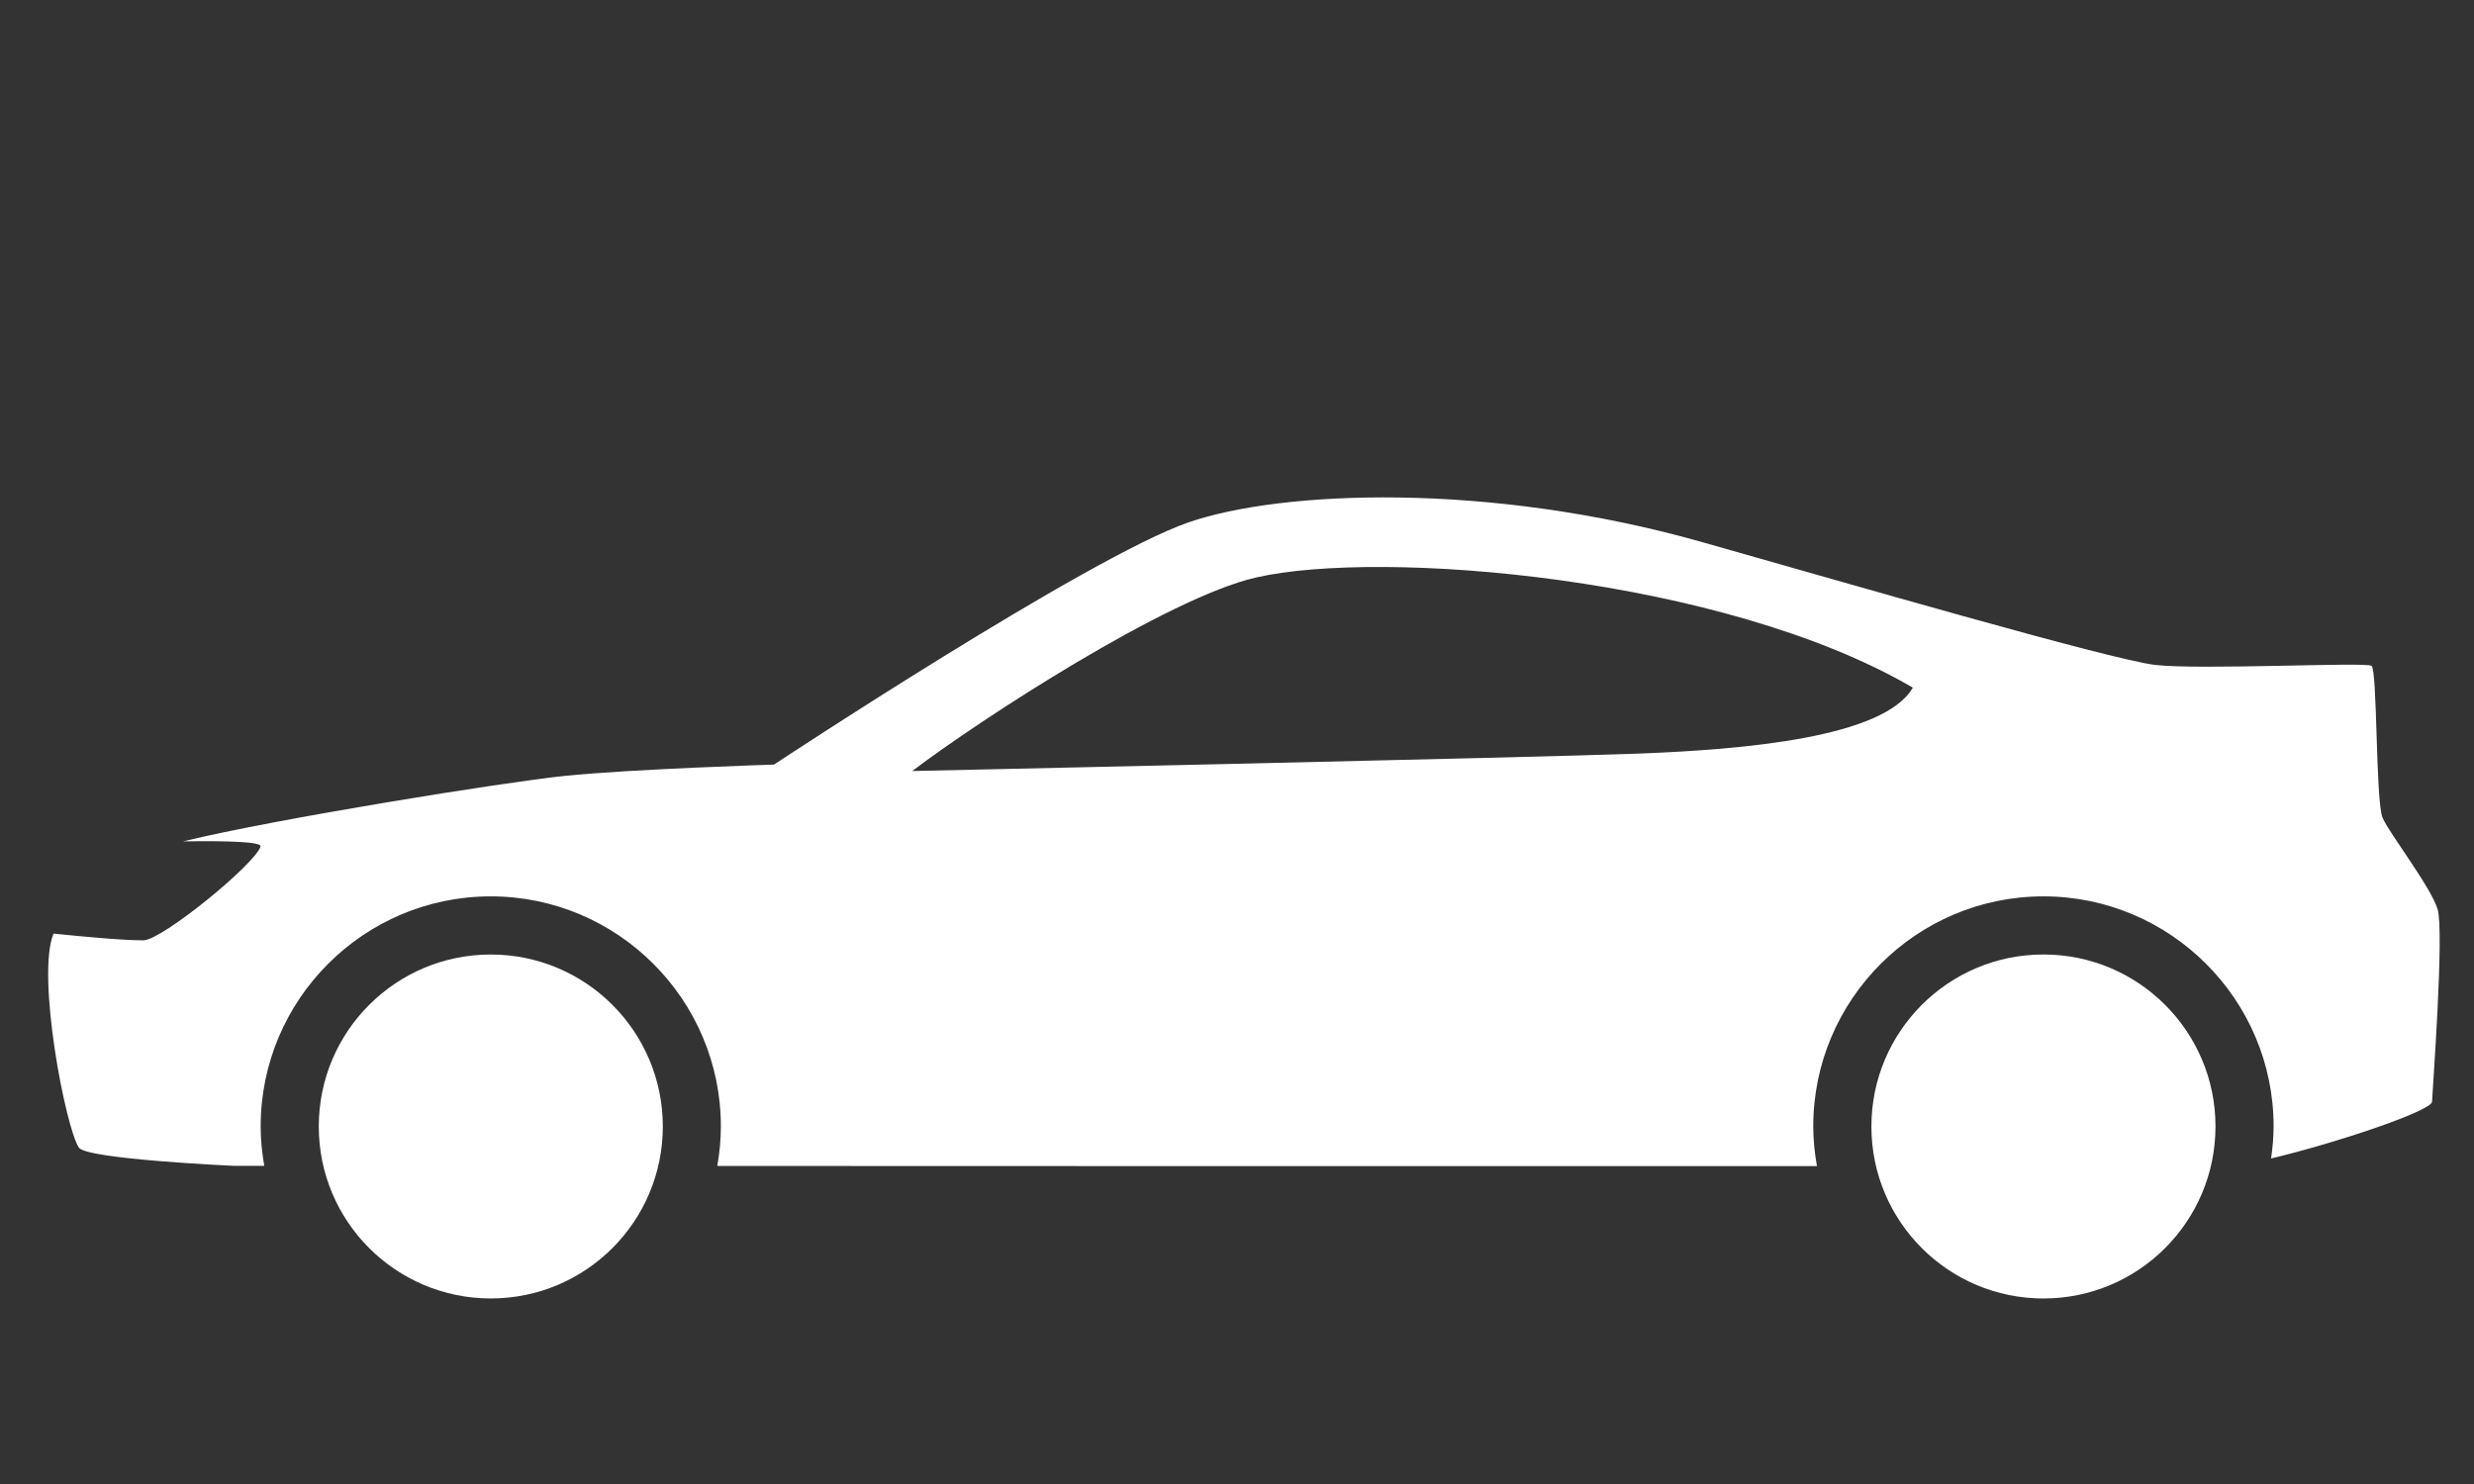 <?xml version="1.0" encoding="utf-8"?>
<!-- Generator: Adobe Illustrator 16.0.0, SVG Export Plug-In . SVG Version: 6.00 Build 0)  -->
<!DOCTYPE svg PUBLIC "-//W3C//DTD SVG 1.1//EN" "http://www.w3.org/Graphics/SVG/1.1/DTD/svg11.dtd">
<svg version="1.1" xmlns="http://www.w3.org/2000/svg" xmlns:xlink="http://www.w3.org/1999/xlink" x="0px" y="0px" width="100px"
	 height="60px" viewBox="0 0 100 60" enable-background="new 0 0 100 60" xml:space="preserve">
<rect x="0" y="0" width="100" height="60" fill="#333333" stroke="none"/>
<g id="Calque_1" display="none">
	<g display="inline">
		<g>
			<path fill="#FFFFFF" d="M39.975,44.85c0,4.227-3.429,7.656-7.653,7.656c-4.229,0-7.657-3.43-7.657-7.656
				c0-4.223,3.429-7.652,7.657-7.652C36.546,37.197,39.975,40.627,39.975,44.85L39.975,44.85z"/>
			<path fill="#FFFFFF" d="M69.146,44.85c0,4.227,3.429,7.656,7.654,7.656c4.227,0,7.655-3.43,7.655-7.656
				c0-4.223-3.429-7.652-7.655-7.652C72.576,37.197,69.146,40.627,69.146,44.85L69.146,44.85z"/>
			<path fill="#FFFFFF" d="M93.152,28.042c-1.963-4.435-7.063-17.89-17.135-17.89c-9.243,0-32.075,0-32.075,0
				c-4.023,0-20.747,14.222-20.747,14.222c-3.25,1.171-14.036,5.322-16.754,7.057c-0.163,0.104-0.338,0.308-0.52,0.604
				c2.924,0.363,6.772,0.024,7.764,0.719c1.28,0.893,0.127,3.716-1.027,4.103c-0.87,0.29-5.371,0.346-7.534,0.332
				c-0.81,4.482,1.661,9.879,4.289,9.879h12.494c-0.151-0.713-0.235-1.458-0.235-2.218c0-5.879,4.78-10.646,10.646-10.646
				c5.872,0,10.651,4.767,10.651,10.646c0,0.76-0.084,1.505-0.242,2.218h23.66c-0.151-0.713-0.236-1.458-0.236-2.218
				c0-5.879,4.785-10.646,10.646-10.646c5.877,0,10.646,4.767,10.646,10.646c0,0.76-0.079,1.505-0.237,2.218
				c0,0,3.445-0.345,6.677-3.19C97.121,41.038,95.109,32.482,93.152,28.042z M57.102,25.522H32.958c-1.033,0-1.485-1.396-0.67-2.072
				c5.395-4.543,10.379-8.247,12.15-8.979h12.664V25.522z M83.395,25.522H62.854V14.472h13.95c3.56,0.78,5.617,4.635,7.261,8.979
				C84.439,24.441,84.429,25.522,83.395,25.522z"/>
		</g>
	</g>
</g>
<g id="Calque_2">
	<g>
		<g>
			<path fill="#FFFFFF" d="M98.529,36.761c-0.278-0.911-1.938-3.044-2.224-3.696c-0.284-0.652-0.206-5.982-0.447-6.145
				c-0.247-0.163-6.906,0.175-8.742-0.036c-1.837-0.218-12.724-3.384-18.336-4.972c-8.652-2.448-17.001-2.078-20.723-0.798
				c-4.048,1.39-16.772,9.799-16.772,9.799s-5.708,0.177-8.482,0.459c-2.429,0.254-11.576,1.716-15.407,2.646
				c1.716-0.029,3.197,0.013,3.136,0.206c-0.217,0.712-3.982,3.788-4.731,3.794c-0.804,0.005-2.386-0.145-3.637-0.271
				c-0.707,1.697,0.495,7.885,1.027,8.656c0.327,0.466,6.241,0.732,6.241,0.732s0.447,0,1.25,0c-0.09-0.521-0.146-1.046-0.146-1.59
				c0-5.13,4.169-9.304,9.299-9.304c5.129,0,9.303,4.174,9.303,9.304c0,0.544-0.054,1.076-0.145,1.596
				c13.6,0.005,31.532,0.011,44.449,0.005c-0.092-0.519-0.15-1.057-0.15-1.601c0-5.13,4.174-9.304,9.304-9.304
				c5.129,0,9.304,4.174,9.304,9.304c0,0.441-0.043,0.87-0.102,1.293c2.536-0.598,6.487-1.915,6.506-2.295
				C98.324,44.055,98.801,37.68,98.529,36.761z M66.272,30.467c-4.241,0.163-29.398,0.706-29.398,0.706
				c2.737-2.079,10.319-7.007,13.89-7.823c5.087-1.167,18.904-0.019,26.554,4.453C76.15,29.82,70.515,30.303,66.272,30.467z"/>
			<circle fill="#FFFFFF" cx="19.838" cy="45.545" r="6.953"/>
			<circle fill="#FFFFFF" cx="82.597" cy="45.545" r="6.954"/>
		</g>
	</g>
</g>
<g id="Calque_3" display="none">
	<g display="inline">
		<g>
			<path fill="#FFFFFF" d="M97.157,35.802c0-0.974-0.725-7.758-0.725-7.758l1.534-6.585l-3.758,0.036l-4.777,5.366H86.47
				c-1.184-1.457-11.207-7.65-14.386-8.247c-3.177-0.593-22.945-0.429-28.171,1.402c-5.226,1.831-17.049,9.914-17.049,9.914
				s-1.589-0.326-2.345-0.326C22.796,29.928,7.662,33.457,5.886,34.4C5.384,34.659,5.041,35.01,4.78,35.39
				c1.172-0.006,3.064-0.036,4.634-0.156c1.952-0.146,5.123-0.587,5.123-0.587l-1.933,3.801H3.675
				c-1.517,0.217-1.716,1.752-1.729,2.156c0,0.418,1.445,2.792,1.445,2.792s0.066,1.36,0.066,1.438c0,0.084-2.664,0.712-0.913,1.442
				c1.753,0.727,12.792,0.913,12.876,0.942l0.332-0.029c-0.054-0.398-0.097-0.798-0.097-1.207c0-4.822,3.928-8.743,8.749-8.743
				c4.821,0,8.743,3.921,8.743,8.743v0.071c8.657,0.023,27.037,0.085,39.457,0.073c0-0.05-0.006-0.098-0.006-0.145
				c0-4.822,3.921-8.743,8.743-8.743c4.627,0,8.416,3.618,8.711,8.176c2.877-0.352,5.898-0.703,5.898-0.703l2.501-3.015l0.162-4.042
				C98.613,37.655,98.347,36.363,97.157,35.802z M54.001,30.569c-5.365,0.295-20.1,1.371-21.284,1.371
				c-1.354,0-1.208-0.677-0.786-1.063c0,0,11.491-7.533,14.355-8.265c1.311-0.332,5.19-0.61,9.401-0.779L54.001,30.569z
				 M78.054,29.76c0,0-14.657,0.551-19.932,0.707l0.859-8.712c4.289-0.127,7.497-0.127,9.383,0.048
				c4.084,0.387,7.75,3.963,8.759,4.997C78.132,27.838,78.054,29.76,78.054,29.76z"/>
			<circle fill="#FFFFFF" cx="24.403" cy="45.981" r="6.518"/>
			<circle fill="#FFFFFF" cx="81.34" cy="45.981" r="6.517"/>
		</g>
	</g>
</g>
<g id="Calque_4" display="none">
	<g display="inline">
		<g>
			<path fill="#FFFFFF" d="M98.519,37.406c-0.149-0.926-2.325-3.191-2.325-3.191s0.313-6.144,0.187-6.602
				c-0.127-0.466-1.117-1.874-3.116-2.484c-0.604-0.791-7.336-6.942-7.336-6.942s-0.278-1.184-0.278-1.897
				c-5.955-1.051-29.923-2.416-37.058-1.238c-7.136,1.178-22.826,9.244-25.925,11.039c-2.574,0.271-5.649,1.093-8.604,2.139
				c-0.036,0.011-0.078,0.029-0.115,0.042c0.991,0.81,2.357,2.102,2.357,2.363c0,0.391-5.613,3.454-6.712,3.768
				c-0.725,0.206-4.036-0.488-6.09-0.977c-0.055,0.047-0.115,0.095-0.163,0.138c-0.127,0.134-0.242,0.247-0.32,0.364
				c-1.396,1.901-1.196,10.831-0.701,11.829c0.501,0.99,9.492,1.611,9.492,1.611s0.466-0.005,1.311-0.023
				c-0.151-0.677-0.235-1.378-0.235-2.097c0-5.298,4.308-9.606,9.605-9.606c5.293,0,9.601,4.309,9.601,9.606
				c0,0.604-0.061,1.196-0.169,1.771c12.85-0.218,29.428-0.508,42.219-0.738c-0.037-0.339-0.056-0.683-0.056-1.033
				c0-5.298,4.309-9.606,9.607-9.606c5.293,0,9.6,4.309,9.6,9.606c0,0.234-0.018,0.459-0.029,0.688
				c0.405-0.005,0.646-0.013,0.693-0.018c1.07-0.043,4.472-1.903,4.562-2.598C98.608,42.626,98.677,38.343,98.519,37.406z
				 M55.902,27.37c-4.242,0.17-30.136,2.763-31.617,2.823c-0.549,0.017-1.208-0.749,0-1.522c3.831-2.218,18.663-9.68,25.085-10.737
				c1.16-0.194,3.583-0.423,8.525-0.423h0.115L55.902,27.37z M77.246,26.024c0,0-9.757,0.689-16.312,1.082l1.679-9.558
				c6.707,0.078,12.423,0.369,16.886,0.918L77.246,26.024z"/>
			<circle fill="#FFFFFF" cx="22.489" cy="45.249" r="7.256"/>
			<circle fill="#FFFFFF" cx="83.69" cy="45.249" r="7.256"/>
		</g>
	</g>
</g>
</svg>

